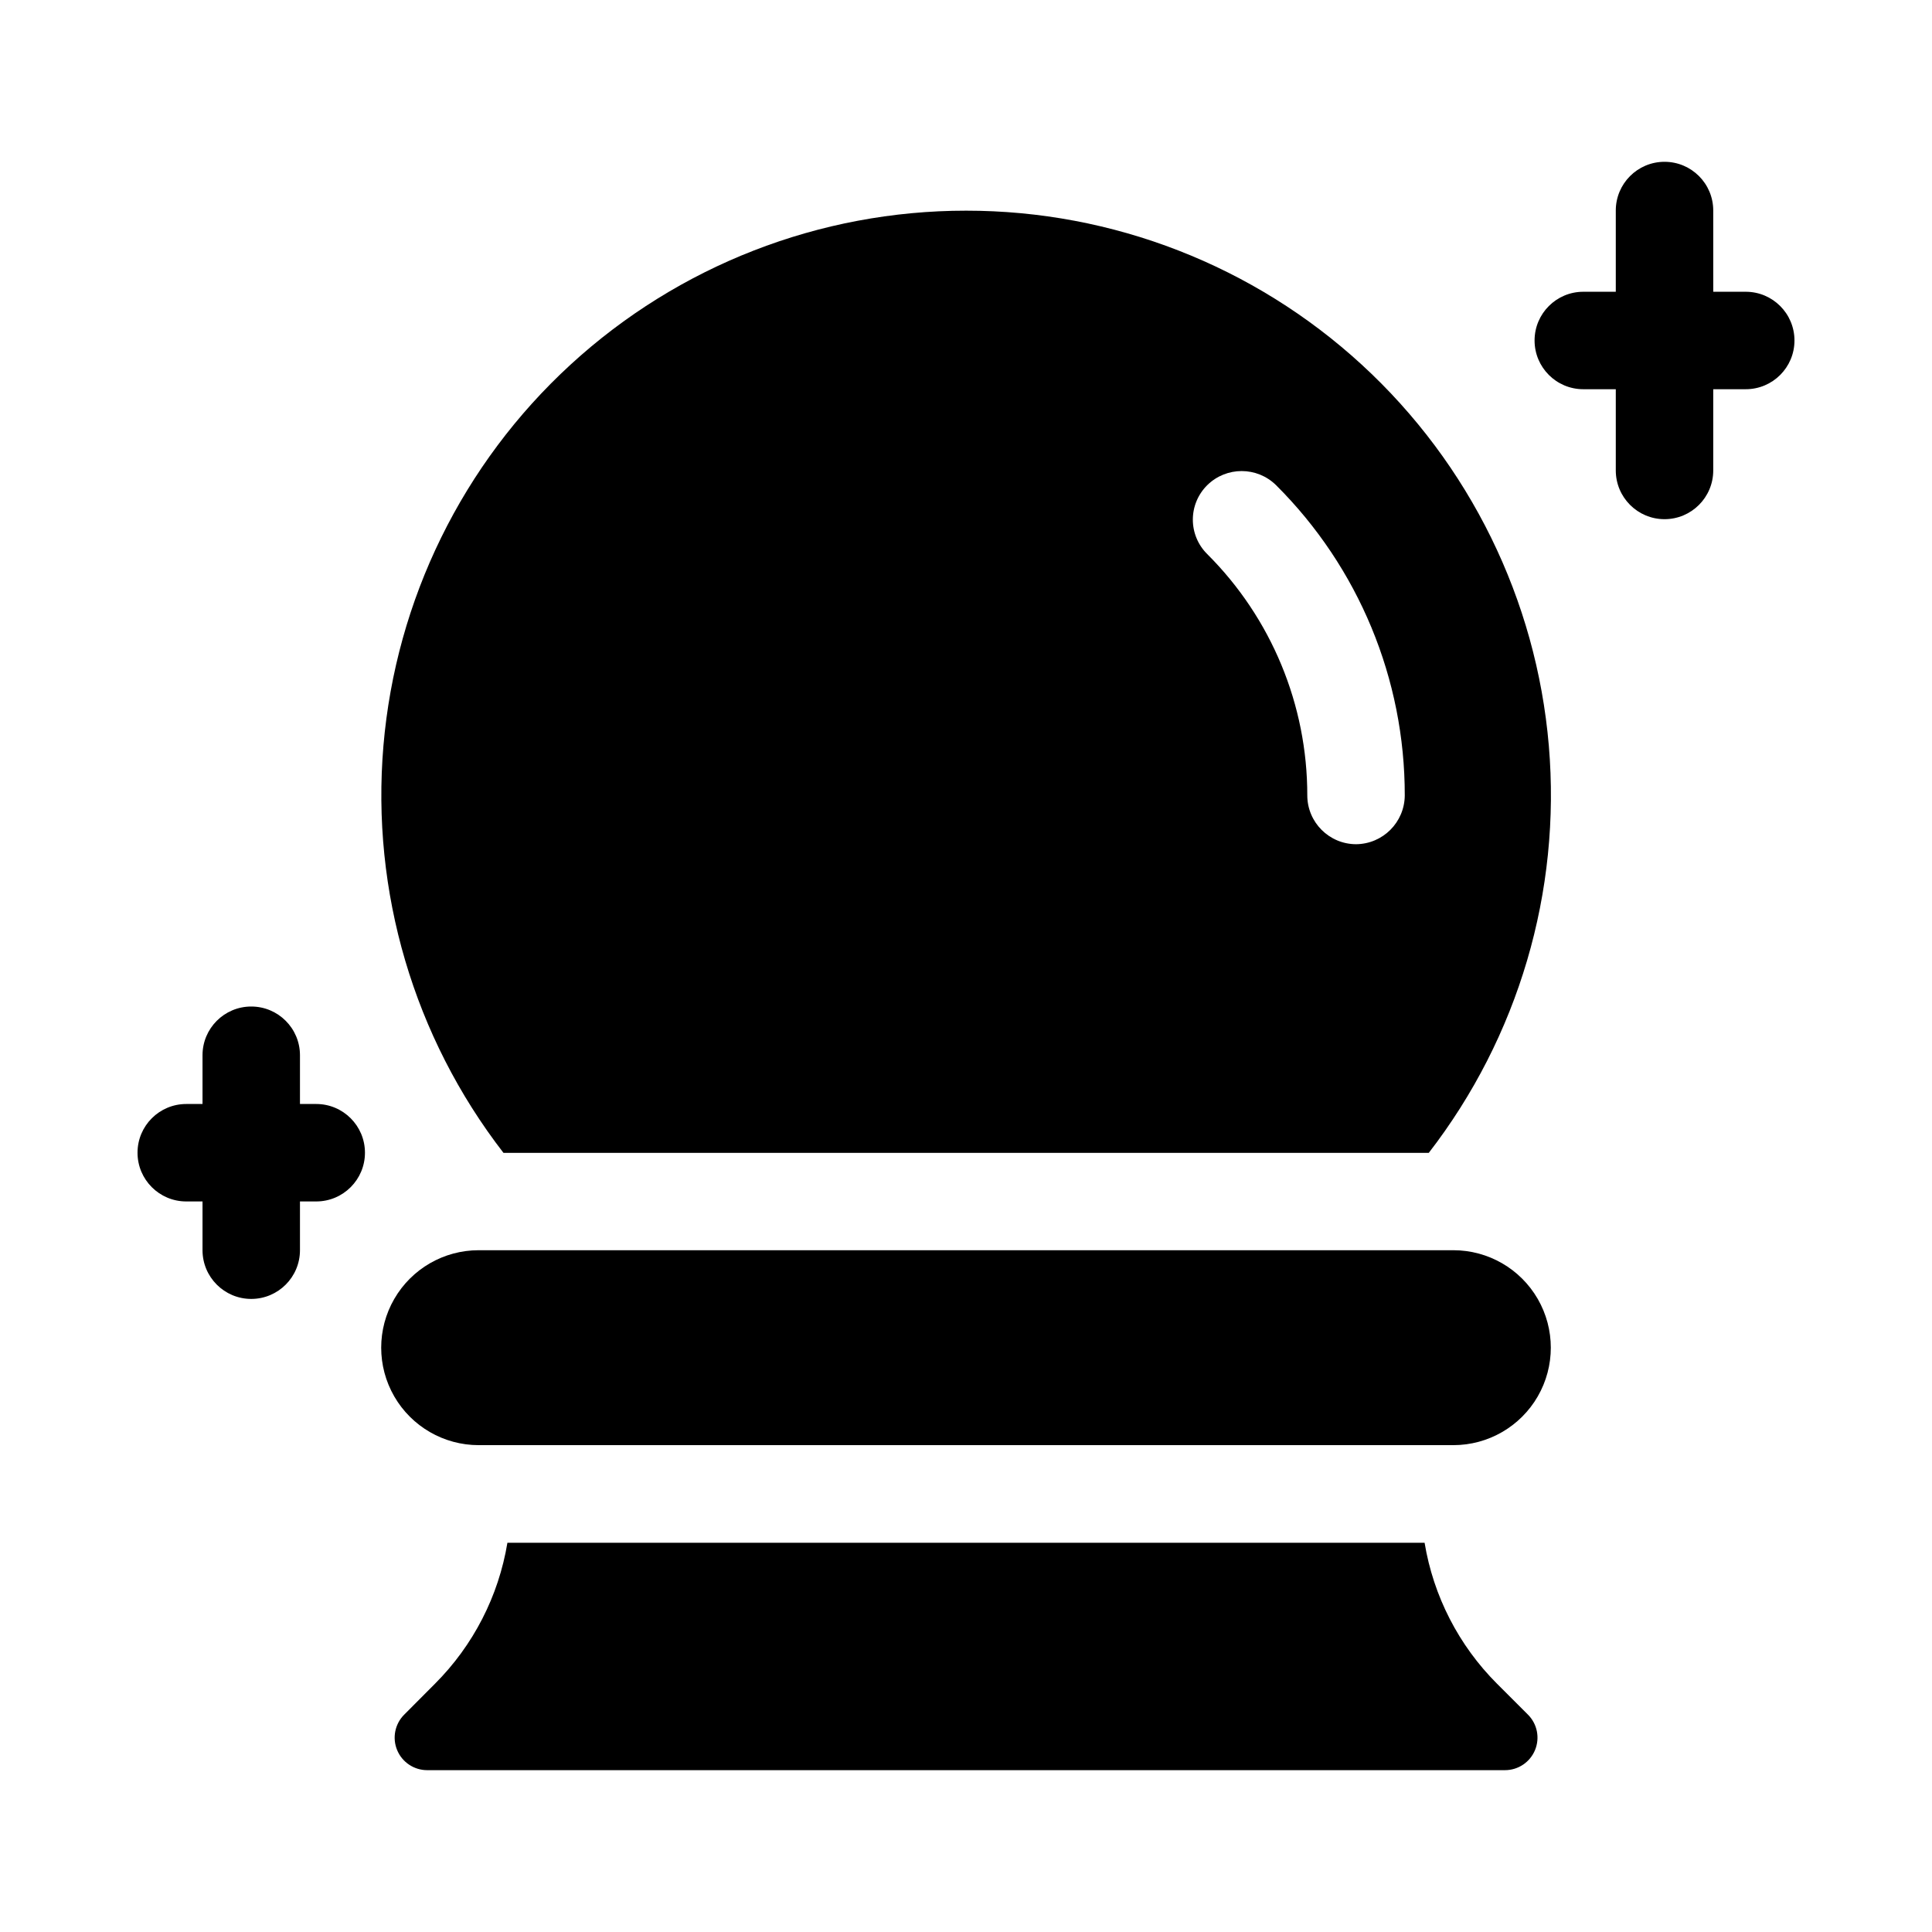<?xml version="1.0" encoding="UTF-8"?>
<!-- Uploaded to: ICON Repo, www.svgrepo.com, Generator: ICON Repo Mixer Tools -->
<svg fill="#000000" width="800px" height="800px" version="1.1" viewBox="144 144 512 512" xmlns="http://www.w3.org/2000/svg">
 <g>
  <path d="m400.04 199.83c-38.824-0.016-76.238 14.547-104.84 40.805-28.598 26.258-46.293 62.297-49.586 100.98-3.289 38.684 8.062 77.195 31.816 107.91h245.21-0.004c23.754-30.711 35.109-69.219 31.82-107.91-3.293-38.684-20.988-74.723-49.586-100.98-28.598-26.258-66.012-40.82-104.84-40.805zm103.32 167.89v0.004c-7.121-0.023-12.895-5.793-12.914-12.918 0.02-24-9.523-47.023-26.52-63.969-2.438-2.414-3.812-5.699-3.812-9.129 0-3.43 1.375-6.715 3.812-9.129 5.059-4.992 13.191-4.992 18.25 0 21.867 21.773 34.141 51.371 34.102 82.227-0.055 7.113-5.805 12.863-12.918 12.918z"/>
  <path d="m529.15 475.32h-258.3c-9.227 0-17.754 4.922-22.367 12.914-4.617 7.992-4.617 17.84 0 25.832 4.613 7.988 13.141 12.914 22.367 12.914h258.3c9.23 0 17.758-4.926 22.371-12.914 4.613-7.992 4.613-17.84 0-25.832-4.613-7.992-13.141-12.914-22.371-12.914z"/>
  <path d="m540.73 590.21c-10.145-10.145-16.859-23.211-19.199-37.367h-243.06c-2.34 14.156-9.055 27.223-19.199 37.367l-8.168 8.203c-2.457 2.465-3.191 6.172-1.855 9.387 1.336 3.215 4.477 5.312 7.961 5.312h285.62c3.488 0.004 6.629-2.098 7.965-5.316 1.336-3.223 0.598-6.93-1.867-9.395z"/>
  <path d="m227.8 436.57h-4.305v-12.918c0-7.129-5.781-12.914-12.914-12.914s-12.914 5.785-12.914 12.914v12.914l-4.305 0.004c-7.133 0-12.918 5.781-12.918 12.914 0 7.133 5.785 12.914 12.918 12.914h4.305v12.914c0 7.133 5.781 12.918 12.914 12.918s12.914-5.785 12.914-12.918v-12.914h4.305c7.133 0 12.918-5.781 12.918-12.914 0-7.133-5.785-12.914-12.918-12.914z"/>
  <path d="m606.64 221.32h-8.609l-0.004-21.527c0-7.133-5.781-12.914-12.914-12.914-7.133 0-12.914 5.781-12.914 12.914v21.523h-8.609v0.004c-7.133 0-12.914 5.781-12.914 12.914 0 7.133 5.781 12.914 12.914 12.914h8.609v21.523c0 7.133 5.781 12.918 12.914 12.918 7.133 0 12.914-5.785 12.914-12.918v-21.523h8.613c7.133 0 12.914-5.781 12.914-12.914 0-7.133-5.781-12.914-12.914-12.914z"/>
 </g>
</svg>